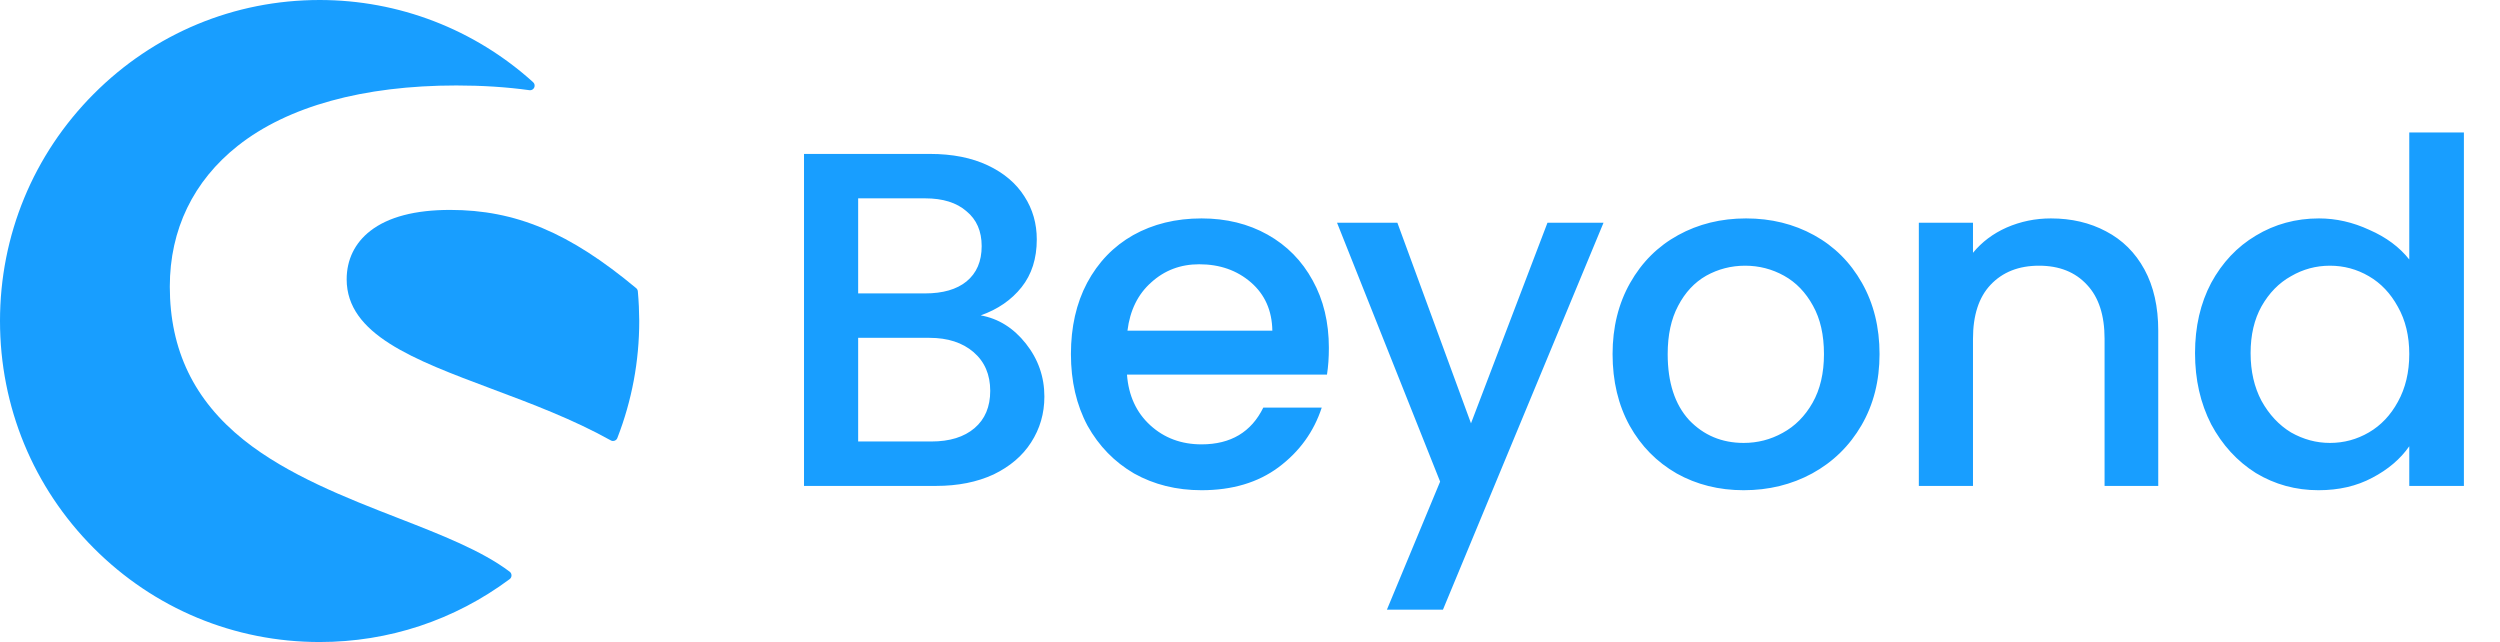 <svg width="257" height="66" viewBox="0 0 257 66" fill="none" xmlns="http://www.w3.org/2000/svg">
<path d="M52.398 58.773C49.545 56.614 45.336 54.971 40.882 53.238C35.581 51.175 29.569 48.83 25.056 45.225C19.946 41.135 17.456 35.977 17.456 29.459C17.456 23.605 19.874 18.604 24.447 14.987C29.575 10.933 37.348 8.786 46.918 8.786C49.562 8.786 52.088 8.948 54.428 9.272C54.637 9.302 54.834 9.188 54.918 9.002C55.007 8.81 54.959 8.588 54.804 8.45C48.775 2.999 40.978 0 32.859 0C24.083 0 15.832 3.43 9.624 9.668C3.421 15.899 0 24.187 0 32.997C0 41.813 3.415 50.101 9.624 56.332C15.826 62.563 24.077 66 32.859 66C39.951 66 46.703 63.763 52.392 59.535C52.512 59.445 52.583 59.307 52.583 59.157C52.583 59.007 52.518 58.863 52.398 58.773Z" fill="#189EFF"/>
<path d="M65.57 29.951C65.559 29.825 65.499 29.705 65.403 29.627C58.55 23.912 53.004 21.579 46.264 21.579C42.67 21.579 39.911 22.305 38.073 23.732C36.479 24.968 35.637 26.695 35.637 28.716C35.637 34.383 42.532 36.968 50.52 39.961C54.634 41.502 58.89 43.097 62.794 45.274C62.866 45.316 62.944 45.334 63.021 45.334C63.075 45.334 63.129 45.322 63.182 45.304C63.308 45.256 63.415 45.16 63.463 45.028C64.955 41.19 65.714 37.142 65.714 32.998C65.708 32.026 65.666 31.001 65.57 29.951Z" fill="#189EFF"/>
<path d="M100.818 32.421C102.642 32.749 104.188 33.715 105.458 35.319C106.727 36.923 107.362 38.74 107.362 40.769C107.362 42.504 106.906 44.076 105.995 45.484C105.116 46.858 103.83 47.955 102.137 48.774C100.444 49.559 98.474 49.952 96.228 49.952H82.652V15.823H95.593C97.905 15.823 99.891 16.216 101.551 17.002C103.211 17.788 104.465 18.852 105.311 20.194C106.158 21.503 106.581 22.977 106.581 24.613C106.581 26.578 106.06 28.215 105.018 29.524C103.976 30.834 102.576 31.799 100.818 32.421ZM88.219 30.162H95.105C96.928 30.162 98.344 29.753 99.353 28.935C100.395 28.084 100.916 26.872 100.916 25.301C100.916 23.762 100.395 22.567 99.353 21.716C98.344 20.832 96.928 20.39 95.105 20.39H88.219V30.162ZM95.74 45.385C97.628 45.385 99.109 44.927 100.183 44.011C101.258 43.094 101.795 41.817 101.795 40.18C101.795 38.511 101.225 37.185 100.086 36.202C98.946 35.221 97.433 34.729 95.544 34.729H88.219V45.385H95.74ZM136.608 35.761C136.608 36.776 136.543 37.692 136.413 38.511H115.854C116.016 40.671 116.814 42.406 118.246 43.716C119.679 45.025 121.437 45.68 123.52 45.68C126.516 45.68 128.632 44.42 129.869 41.899H135.875C135.062 44.387 133.58 46.433 131.432 48.037C129.316 49.608 126.678 50.394 123.52 50.394C120.948 50.394 118.637 49.821 116.586 48.675C114.567 47.497 112.972 45.86 111.8 43.765C110.661 41.637 110.091 39.182 110.091 36.399C110.091 33.616 110.645 31.177 111.752 29.082C112.891 26.954 114.47 25.317 116.488 24.172C118.539 23.026 120.883 22.453 123.52 22.453C126.06 22.453 128.322 23.009 130.308 24.122C132.294 25.235 133.841 26.807 134.948 28.837C136.055 30.834 136.608 33.142 136.608 35.761ZM130.797 33.993C130.764 31.93 130.032 30.277 128.599 29.033C127.167 27.789 125.392 27.167 123.276 27.167C121.356 27.167 119.711 27.789 118.344 29.033C116.977 30.244 116.163 31.898 115.902 33.993H130.797ZM164.843 22.895L148.337 62.671H142.575L148.044 49.51L137.447 22.895H143.649L151.218 43.519L159.081 22.895H164.843ZM179.251 50.394C176.712 50.394 174.416 49.821 172.365 48.675C170.314 47.497 168.703 45.86 167.531 43.765C166.359 41.637 165.773 39.182 165.773 36.399C165.773 33.649 166.375 31.21 167.58 29.082C168.784 26.954 170.428 25.317 172.512 24.172C174.595 23.026 176.923 22.453 179.495 22.453C182.067 22.453 184.395 23.026 186.478 24.172C188.562 25.317 190.206 26.954 191.41 29.082C192.615 31.21 193.217 33.649 193.217 36.399C193.217 39.149 192.599 41.588 191.362 43.716C190.125 45.844 188.432 47.497 186.283 48.675C184.167 49.821 181.823 50.394 179.251 50.394ZM179.251 45.533C180.683 45.533 182.018 45.189 183.255 44.501C184.525 43.814 185.55 42.783 186.332 41.408C187.113 40.033 187.504 38.363 187.504 36.399C187.504 34.435 187.13 32.782 186.381 31.439C185.632 30.064 184.639 29.033 183.402 28.346C182.165 27.658 180.83 27.314 179.397 27.314C177.965 27.314 176.63 27.658 175.393 28.346C174.188 29.033 173.228 30.064 172.512 31.439C171.796 32.782 171.438 34.435 171.438 36.399C171.438 39.312 172.17 41.572 173.635 43.176C175.133 44.747 177.005 45.533 179.251 45.533ZM210.832 22.453C212.948 22.453 214.836 22.895 216.496 23.779C218.189 24.663 219.508 25.972 220.452 27.707C221.396 29.442 221.868 31.537 221.868 33.993V49.952H216.35V34.828C216.35 32.405 215.748 30.555 214.543 29.279C213.339 27.969 211.694 27.314 209.611 27.314C207.527 27.314 205.867 27.969 204.63 29.279C203.425 30.555 202.823 32.405 202.823 34.828V49.952H197.256V22.895H202.823V25.988C203.735 24.875 204.89 24.008 206.29 23.386C207.722 22.764 209.237 22.453 210.832 22.453ZM225.649 36.301C225.649 33.584 226.202 31.177 227.309 29.082C228.448 26.987 229.978 25.366 231.899 24.221C233.853 23.042 236.018 22.453 238.394 22.453C240.152 22.453 241.878 22.846 243.571 23.631C245.296 24.384 246.664 25.399 247.673 26.676V13.614H253.289V49.952H247.673V45.876C246.761 47.186 245.492 48.266 243.864 49.117C242.268 49.969 240.429 50.394 238.345 50.394C236.001 50.394 233.853 49.805 231.899 48.626C229.978 47.415 228.448 45.745 227.309 43.617C226.202 41.457 225.649 39.018 225.649 36.301ZM247.673 36.399C247.673 34.533 247.282 32.912 246.501 31.537C245.752 30.162 244.759 29.115 243.522 28.395C242.285 27.674 240.95 27.314 239.518 27.314C238.085 27.314 236.75 27.674 235.513 28.395C234.276 29.082 233.267 30.113 232.485 31.488C231.737 32.831 231.362 34.435 231.362 36.301C231.362 38.167 231.737 39.803 232.485 41.211C233.267 42.619 234.276 43.699 235.513 44.452C236.783 45.173 238.118 45.533 239.518 45.533C240.95 45.533 242.285 45.173 243.522 44.452C244.759 43.732 245.752 42.684 246.501 41.309C247.282 39.902 247.673 38.265 247.673 36.399Z" fill="#189EFF"/>
</svg>
